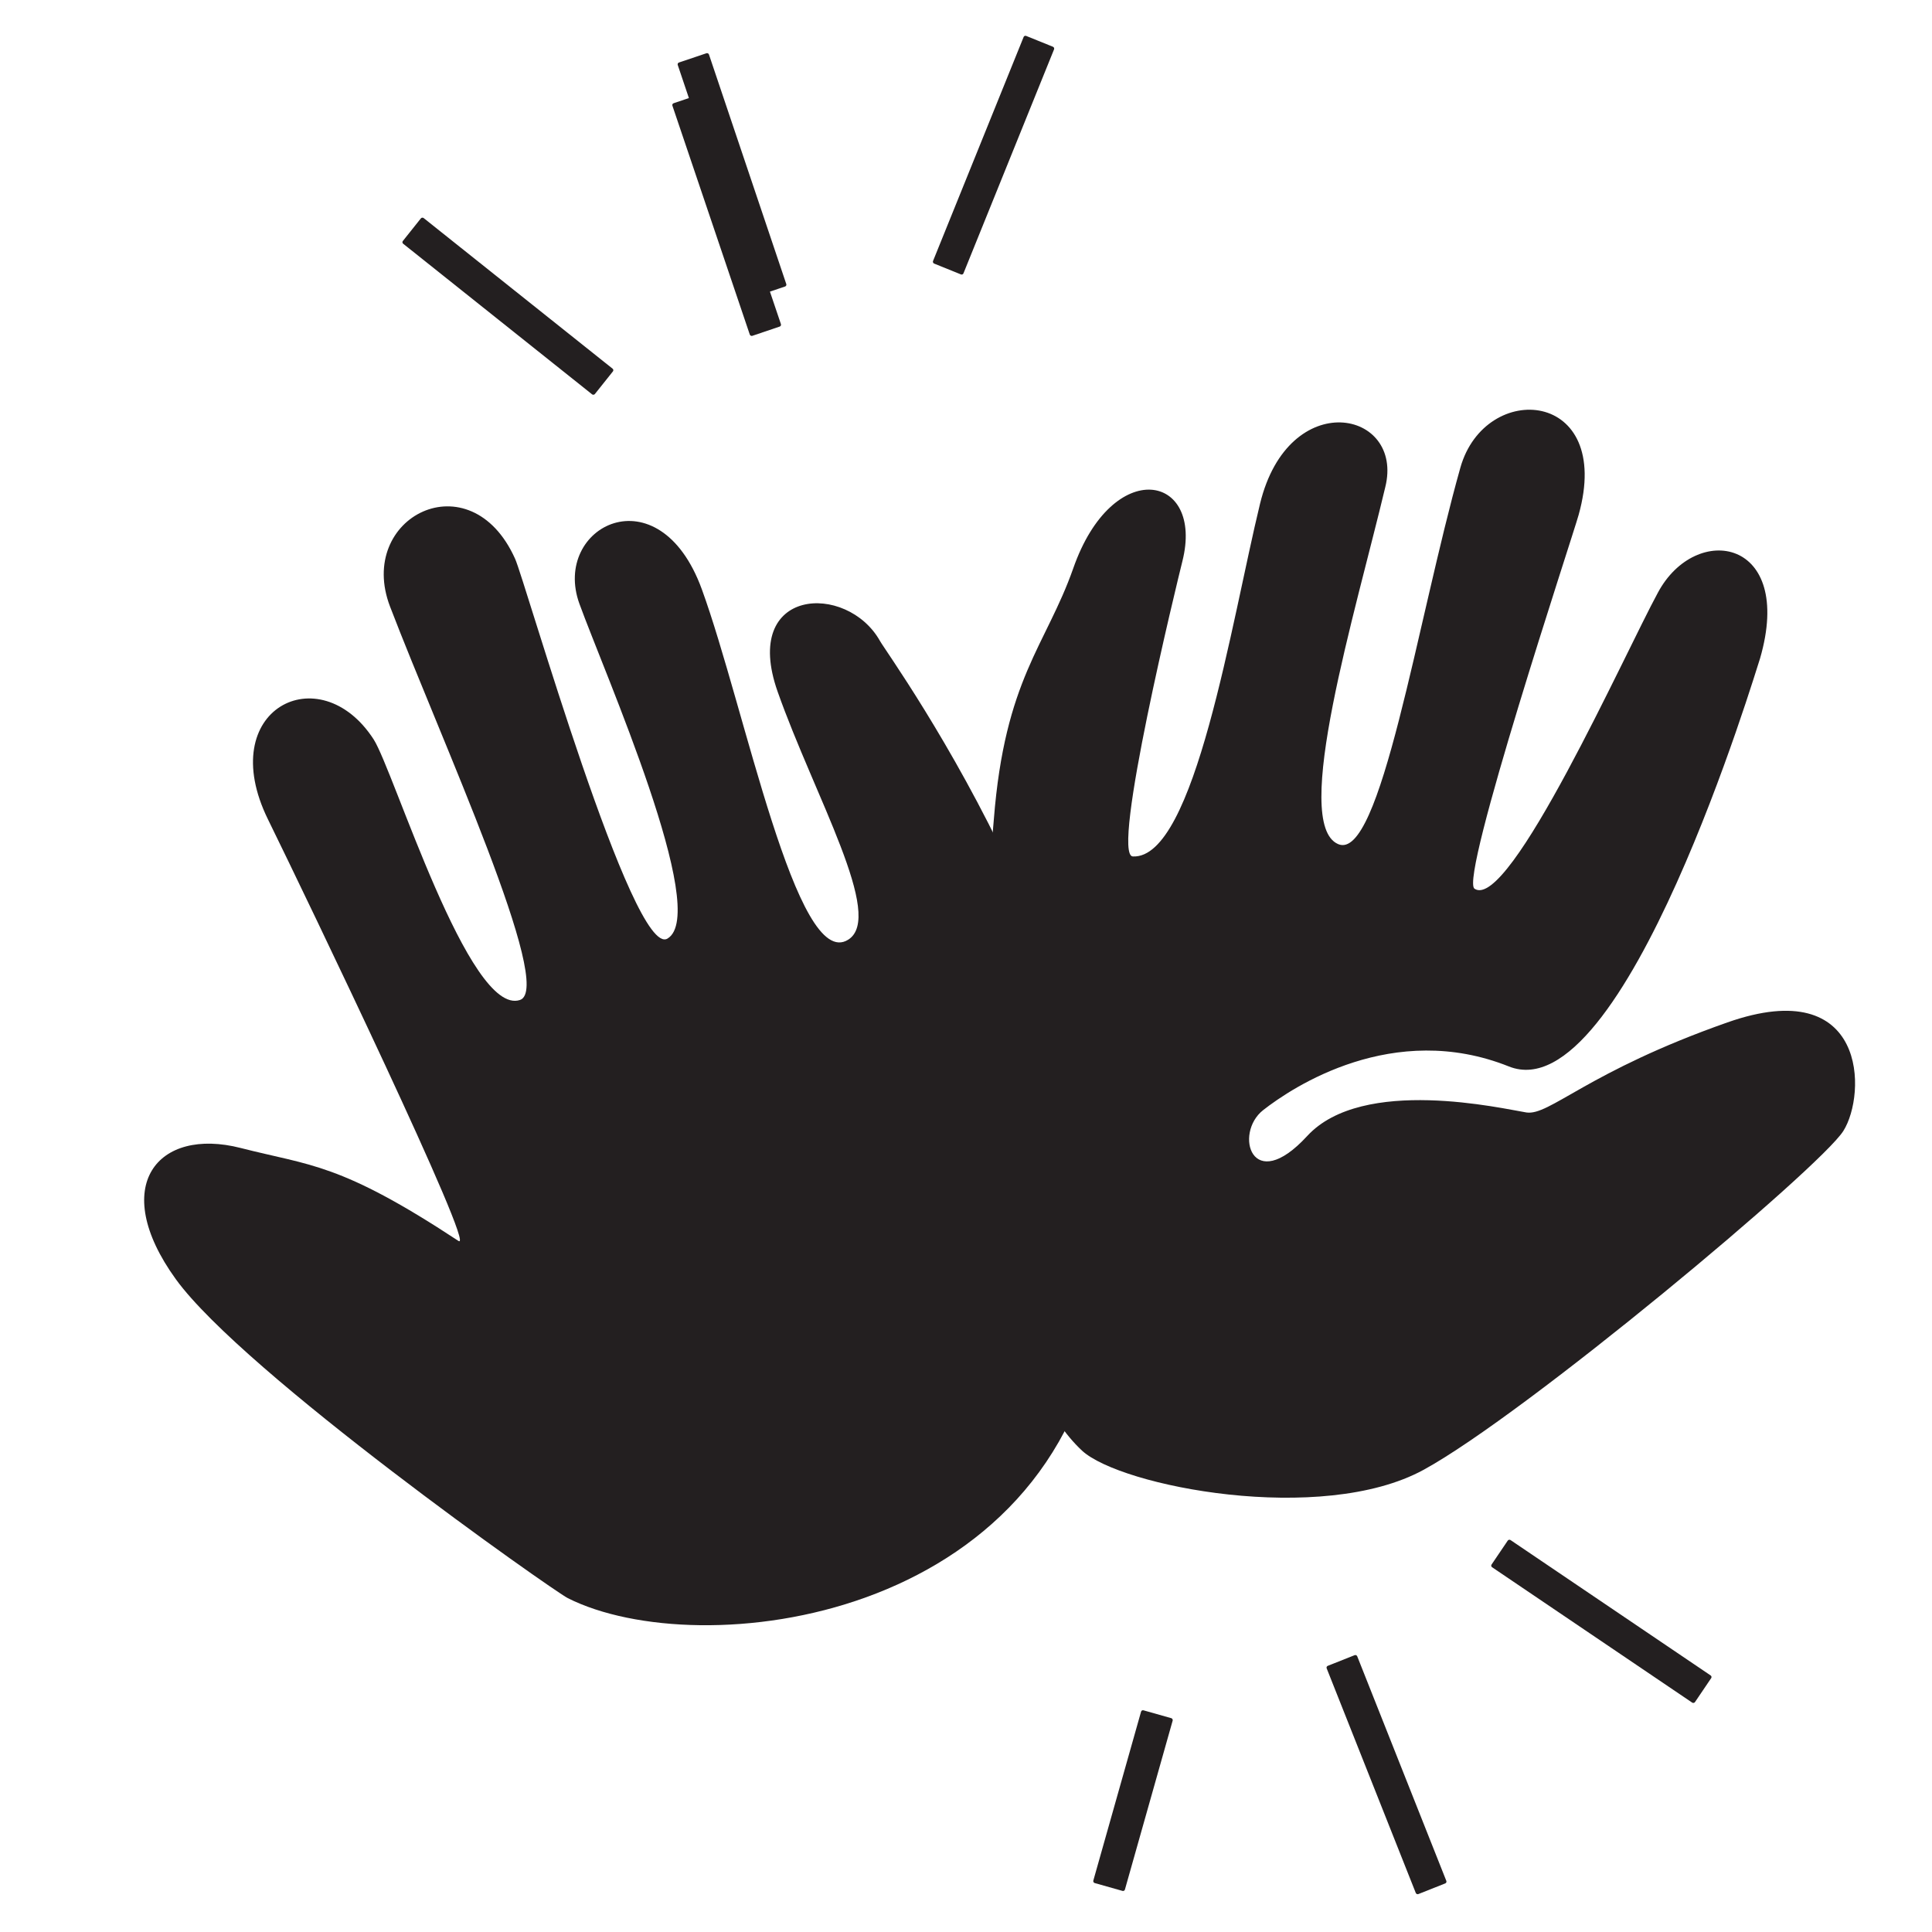 <svg id="Layer_1" data-name="Layer 1" xmlns="http://www.w3.org/2000/svg" viewBox="0 0 100 100"><defs><style>.cls-1{fill:#231f20;}</style></defs><title>Legendary</title><path class="cls-1" d="M12.46,59.42c-4.29-1.1-6.86,1.95-3.36,6.79s19.49,16.1,20.29,16.51C36.2,86.15,54.59,84,57,68.18S46,34,45.55,33.18c-1.71-3.05-7.21-2.79-5.3,2.62s5.56,11.65,3.65,12.84c-2.67,1.67-5.34-12-7.57-18.13s-7.79-3.26-6.34.74c1.29,3.56,6.79,16,4.56,17.33C32.76,49.66,27.16,30,26.66,28.92c-2.32-5.17-8.25-2.16-6.47,2.48,2.62,6.84,8.56,19.76,6.72,20.36-2.63.86-6.53-11.87-7.57-13.49-2.8-4.33-8.27-1.56-5.47,4.14,2.07,4.22,10.84,22.47,9.86,21.82C17.58,60.18,16.09,60.35,12.46,59.42Z"/><path class="cls-1" d="M56,75.08c2,1.86,12.4,3.88,17.68,1S94.2,60.45,95.41,58.54s1.25-8.17-6-5.62S80.2,57.77,79,57.58s-8.47-1.9-11.34,1.22-3.81-.14-2.28-1.34,6.74-4.65,12.72-2.26,12.84-20.68,13-21.12c1.8-6.21-3.32-7.09-5.29-3.4C84.12,33.78,78.12,47.2,76.32,46c-.79-.54,5.07-18.2,5.39-19.35,1.82-6.5-4.83-7-6.12-2.45-2.23,7.91-4.14,20.44-6.33,19.49-2.44-1.06.9-12,2.44-18.47,1-4-5-5.23-6.48.85s-3.37,18.4-6.58,18.26c-1.18,0,2.3-14.24,2.56-15.28,1.14-4.53-3.61-5.47-5.65.37-1.41,4-3.54,5.72-4.11,13C51.34,43.65,49,68.53,56,75.08Z"/><rect class="cls-1" x="57.79" y="88.56" width="1.7" height="9.29" rx="0.1" ry="0.1" transform="translate(27.56 -12.44) rotate(15.78)"/><rect class="cls-1" x="70.92" y="85.5" width="1.7" height="12.71" rx="0.1" ry="0.1" transform="translate(-28.82 32.94) rotate(-21.64)"/><rect class="cls-1" x="82.03" y="77.55" width="1.7" height="12.71" rx="0.1" ry="0.1" transform="translate(-33.05 105.55) rotate(-55.92)"/><rect class="cls-1" x="25.44" y="9.49" width="1.7" height="12.71" rx="0.1" ry="0.1" transform="translate(-2.49 26.53) rotate(-51.44)"/><rect class="cls-1" x="36.76" y="4.77" width="1.7" height="12.71" rx="0.1" ry="0.1" transform="translate(-1.58 12.63) rotate(-18.68)"/><rect class="cls-1" x="50.58" y="1.68" width="1.7" height="12.71" rx="0.1" ry="0.1" transform="translate(6.76 -18.7) rotate(22.02)"/><rect class="cls-1" x="36.94" y="2.64" width="1.7" height="12.71" rx="0.1" ry="0.1" transform="matrix(0.95, -0.32, 0.32, 0.95, -0.89, 12.58)"/></svg>